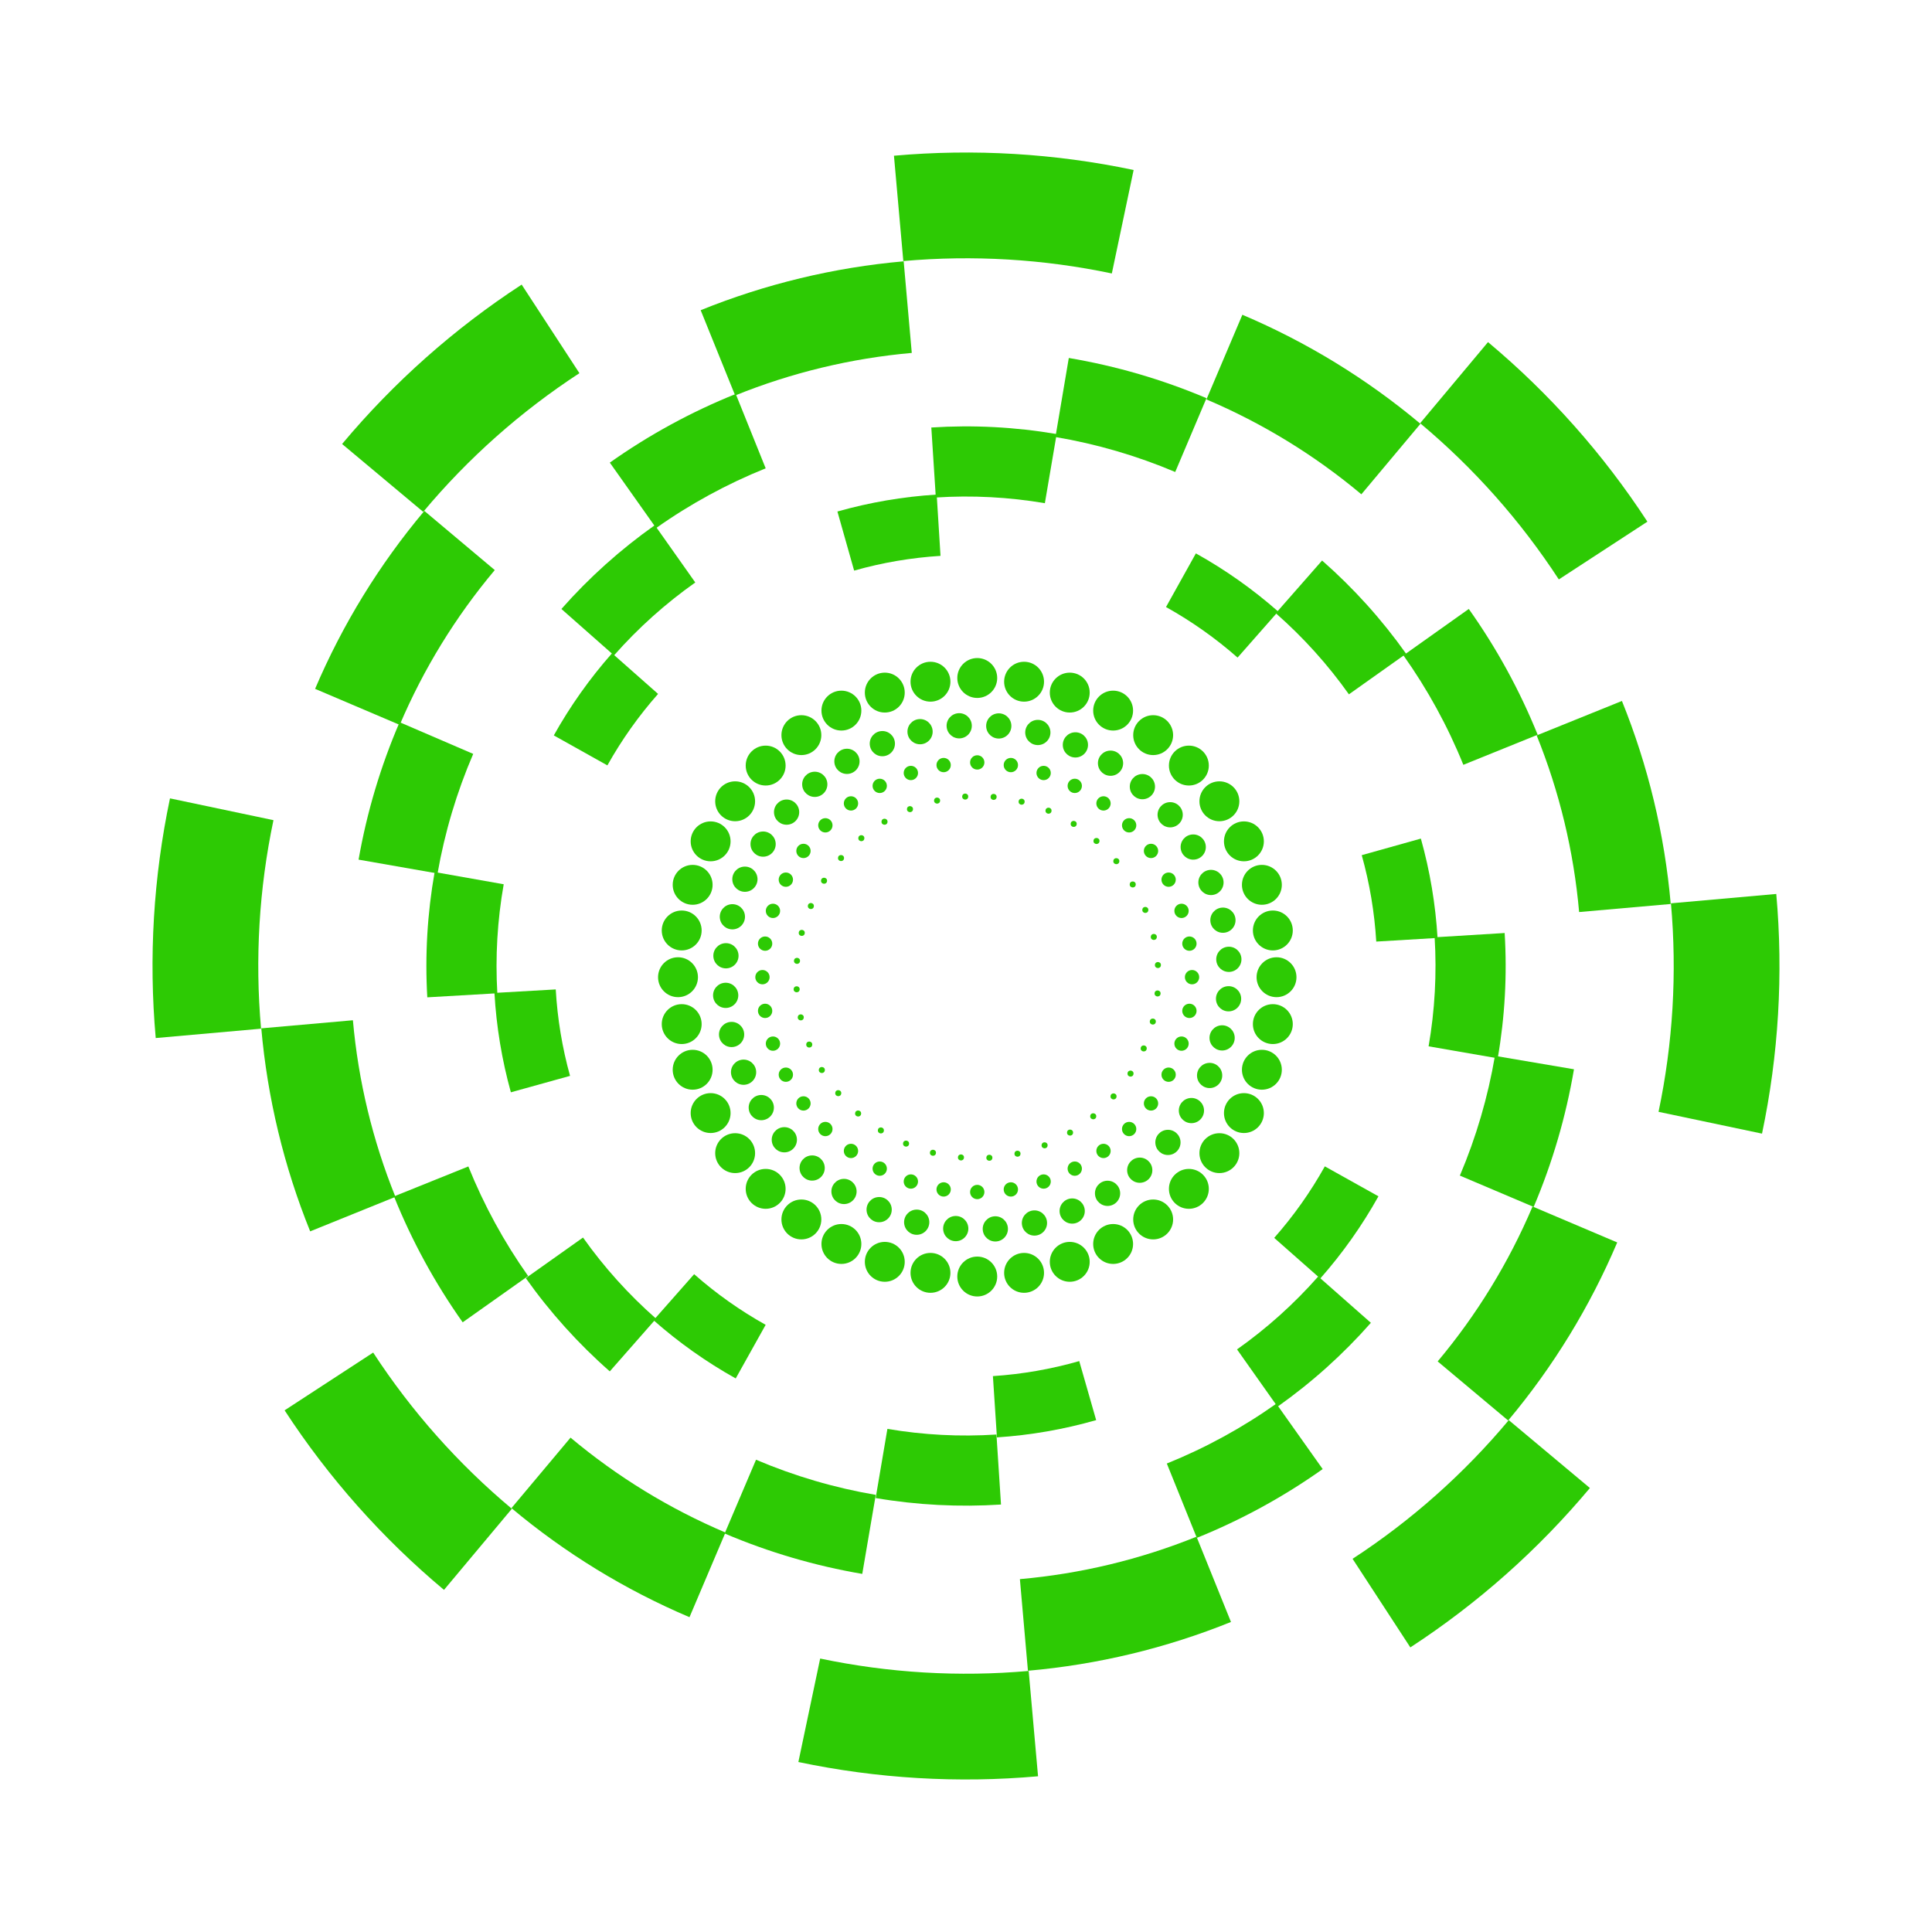 <svg width="228" height="228" viewBox="0 0 228 228" fill="none" xmlns="http://www.w3.org/2000/svg">
<circle cx="150.645" cy="115.323" r="2.354" fill="#2DCA04"/>
<circle cx="150.211" cy="120.857" r="2.354" fill="#2DCA04"/>
<circle cx="148.918" cy="126.244" r="2.354" fill="#2DCA04"/>
<circle cx="146.797" cy="131.357" r="2.354" fill="#2DCA04"/>
<circle cx="143.903" cy="136.085" r="2.354" fill="#2DCA04"/>
<circle cx="140.302" cy="140.3" r="2.354" fill="#2DCA04"/>
<circle cx="136.087" cy="143.91" r="2.354" fill="#2DCA04"/>
<circle cx="131.363" cy="146.805" r="2.354" fill="#2DCA04"/>
<circle cx="126.244" cy="148.912" r="2.354" fill="#2DCA04"/>
<circle cx="120.854" cy="150.214" r="2.354" fill="#2DCA04"/>
<circle cx="115.328" cy="150.646" r="2.354" fill="#2DCA04"/>
<circle cx="109.807" cy="150.214" r="2.354" fill="#2DCA04"/>
<circle cx="104.416" cy="148.912" r="2.354" fill="#2DCA04"/>
<circle cx="99.296" cy="146.805" r="2.354" fill="#2DCA04"/>
<circle cx="94.572" cy="143.91" r="2.354" fill="#2DCA04"/>
<circle cx="90.357" cy="140.3" r="2.354" fill="#2DCA04"/>
<circle cx="86.756" cy="136.085" r="2.354" fill="#2DCA04"/>
<circle cx="83.862" cy="131.357" r="2.354" fill="#2DCA04"/>
<circle cx="81.741" cy="126.244" r="2.354" fill="#2DCA04"/>
<circle cx="80.449" cy="120.857" r="2.354" fill="#2DCA04"/>
<circle cx="80.013" cy="115.323" r="2.354" fill="#2DCA04"/>
<circle cx="80.449" cy="109.807" r="2.354" fill="#2DCA04"/>
<circle cx="81.741" cy="104.421" r="2.354" fill="#2DCA04"/>
<circle cx="83.862" cy="99.29" r="2.354" fill="#2DCA04"/>
<circle cx="86.756" cy="94.562" r="2.354" fill="#2DCA04"/>
<circle cx="90.357" cy="90.347" r="2.354" fill="#2DCA04"/>
<circle cx="94.572" cy="86.755" r="2.354" fill="#2DCA04"/>
<circle cx="99.296" cy="83.86" r="2.354" fill="#2DCA04"/>
<circle cx="104.416" cy="81.735" r="2.354" fill="#2DCA04"/>
<circle cx="109.807" cy="80.45" r="2.354" fill="#2DCA04"/>
<circle cx="115.328" cy="80.012" r="2.354" fill="#2DCA04"/>
<circle cx="120.854" cy="80.45" r="2.354" fill="#2DCA04"/>
<circle cx="126.244" cy="81.735" r="2.354" fill="#2DCA04"/>
<circle cx="131.363" cy="83.86" r="2.354" fill="#2DCA04"/>
<circle cx="136.087" cy="86.755" r="2.354" fill="#2DCA04"/>
<circle cx="140.302" cy="90.347" r="2.354" fill="#2DCA04"/>
<circle cx="143.903" cy="94.562" r="2.354" fill="#2DCA04"/>
<circle cx="146.797" cy="99.29" r="2.354" fill="#2DCA04"/>
<circle cx="148.918" cy="104.421" r="2.354" fill="#2DCA04"/>
<circle cx="150.211" cy="109.807" r="2.354" fill="#2DCA04"/>
<circle cx="145.019" cy="113.212" r="1.488" transform="rotate(-4.107 145.019 113.212)" fill="#2DCA04"/>
<circle cx="144.986" cy="117.867" r="1.488" transform="rotate(-4.107 144.986 117.867)" fill="#2DCA04"/>
<circle cx="144.225" cy="122.485" r="1.488" transform="rotate(-4.107 144.225 122.485)" fill="#2DCA04"/>
<circle cx="142.751" cy="126.919" r="1.488" transform="rotate(-4.107 142.751 126.919)" fill="#2DCA04"/>
<circle cx="140.603" cy="131.061" r="1.488" transform="rotate(-4.107 140.603 131.061)" fill="#2DCA04"/>
<circle cx="137.831" cy="134.818" r="1.488" transform="rotate(-4.107 137.831 134.818)" fill="#2DCA04"/>
<circle cx="134.504" cy="138.098" r="1.488" transform="rotate(-4.107 134.504 138.098)" fill="#2DCA04"/>
<circle cx="130.706" cy="140.828" r="1.488" transform="rotate(-4.107 130.706 140.828)" fill="#2DCA04"/>
<circle cx="126.532" cy="142.917" r="1.488" transform="rotate(-4.107 126.532 142.917)" fill="#2DCA04"/>
<circle cx="122.078" cy="144.329" r="1.488" transform="rotate(-4.107 122.078 144.329)" fill="#2DCA04"/>
<circle cx="117.461" cy="145.024" r="1.488" transform="rotate(-4.107 117.461 145.024)" fill="#2DCA04"/>
<circle cx="112.789" cy="144.988" r="1.488" transform="rotate(-4.107 112.789 144.988)" fill="#2DCA04"/>
<circle cx="108.182" cy="144.235" r="1.488" transform="rotate(-4.107 108.182 144.235)" fill="#2DCA04"/>
<circle cx="103.75" cy="142.752" r="1.488" transform="rotate(-4.107 103.75 142.752)" fill="#2DCA04"/>
<circle cx="99.602" cy="140.608" r="1.488" transform="rotate(-4.107 99.602 140.608)" fill="#2DCA04"/>
<circle cx="95.843" cy="137.84" r="1.488" transform="rotate(-4.107 95.843 137.84)" fill="#2DCA04"/>
<circle cx="92.561" cy="134.506" r="1.488" transform="rotate(-4.107 92.561 134.506)" fill="#2DCA04"/>
<circle cx="89.841" cy="130.711" r="1.488" transform="rotate(-4.107 89.841 130.711)" fill="#2DCA04"/>
<circle cx="87.751" cy="126.534" r="1.488" transform="rotate(-4.107 87.751 126.534)" fill="#2DCA04"/>
<circle cx="86.337" cy="122.082" r="1.488" transform="rotate(-4.107 86.337 122.082)" fill="#2DCA04"/>
<circle cx="85.639" cy="117.464" r="1.488" transform="rotate(-4.107 85.639 117.464)" fill="#2DCA04"/>
<circle cx="85.67" cy="112.792" r="1.488" transform="rotate(-4.107 85.67 112.792)" fill="#2DCA04"/>
<circle cx="86.431" cy="108.191" r="1.488" transform="rotate(-4.107 86.431 108.191)" fill="#2DCA04"/>
<circle cx="87.908" cy="103.757" r="1.488" transform="rotate(-4.107 87.908 103.757)" fill="#2DCA04"/>
<circle cx="90.056" cy="99.615" r="1.488" transform="rotate(-4.107 90.056 99.615)" fill="#2DCA04"/>
<circle cx="92.828" cy="95.841" r="1.488" transform="rotate(-4.107 92.828 95.841)" fill="#2DCA04"/>
<circle cx="96.153" cy="92.56" r="1.488" transform="rotate(-4.107 96.153 92.56)" fill="#2DCA04"/>
<circle cx="99.95" cy="89.848" r="1.488" transform="rotate(-4.107 99.95 89.848)" fill="#2DCA04"/>
<circle cx="104.128" cy="87.759" r="1.488" transform="rotate(-4.107 104.128 87.759)" fill="#2DCA04"/>
<circle cx="108.578" cy="86.347" r="1.488" transform="rotate(-4.107 108.578 86.347)" fill="#2DCA04"/>
<circle cx="113.198" cy="85.652" r="1.488" transform="rotate(-4.107 113.198 85.652)" fill="#2DCA04"/>
<circle cx="117.867" cy="85.67" r="1.488" transform="rotate(-4.107 117.867 85.67)" fill="#2DCA04"/>
<circle cx="122.477" cy="86.441" r="1.488" transform="rotate(-4.107 122.477 86.441)" fill="#2DCA04"/>
<circle cx="126.91" cy="87.906" r="1.488" transform="rotate(-4.107 126.91 87.906)" fill="#2DCA04"/>
<circle cx="131.057" cy="90.068" r="1.488" transform="rotate(-4.107 131.057 90.068)" fill="#2DCA04"/>
<circle cx="134.817" cy="92.834" r="1.488" transform="rotate(-4.107 134.817 92.834)" fill="#2DCA04"/>
<circle cx="138.095" cy="96.152" r="1.488" transform="rotate(-4.107 138.095 96.152)" fill="#2DCA04"/>
<circle cx="140.815" cy="99.962" r="1.488" transform="rotate(-4.107 140.815 99.962)" fill="#2DCA04"/>
<circle cx="142.909" cy="104.142" r="1.488" transform="rotate(-4.107 142.909 104.142)" fill="#2DCA04"/>
<circle cx="144.321" cy="108.594" r="1.488" transform="rotate(-4.107 144.321 108.594)" fill="#2DCA04"/>
<circle cx="140.676" cy="115.317" r="0.845" fill="#2DCA04"/>
<circle cx="140.365" cy="119.295" r="0.845" fill="#2DCA04"/>
<circle cx="139.435" cy="123.16" r="0.845" fill="#2DCA04"/>
<circle cx="137.912" cy="126.826" r="0.845" fill="#2DCA04"/>
<circle cx="135.834" cy="130.218" r="0.845" fill="#2DCA04"/>
<circle cx="133.253" cy="133.239" r="0.845" fill="#2DCA04"/>
<circle cx="130.226" cy="135.825" r="0.845" fill="#2DCA04"/>
<circle cx="126.835" cy="137.914" r="0.845" fill="#2DCA04"/>
<circle cx="123.161" cy="139.435" r="0.845" fill="#2DCA04"/>
<circle cx="119.293" cy="140.368" r="0.845" fill="#2DCA04"/>
<circle cx="115.327" cy="140.672" r="0.845" fill="#2DCA04"/>
<circle cx="111.361" cy="140.368" r="0.845" fill="#2DCA04"/>
<circle cx="107.493" cy="139.435" r="0.845" fill="#2DCA04"/>
<circle cx="103.819" cy="137.914" r="0.845" fill="#2DCA04"/>
<circle cx="100.426" cy="135.825" r="0.845" fill="#2DCA04"/>
<circle cx="97.404" cy="133.239" r="0.845" fill="#2DCA04"/>
<circle cx="94.819" cy="130.218" r="0.845" fill="#2DCA04"/>
<circle cx="92.74" cy="126.826" r="0.845" fill="#2DCA04"/>
<circle cx="91.219" cy="123.16" r="0.845" fill="#2DCA04"/>
<circle cx="90.292" cy="119.295" r="0.845" fill="#2DCA04"/>
<circle cx="89.98" cy="115.317" r="0.845" fill="#2DCA04"/>
<circle cx="90.292" cy="111.36" r="0.845" fill="#2DCA04"/>
<circle cx="91.219" cy="107.494" r="0.845" fill="#2DCA04"/>
<circle cx="92.74" cy="103.811" r="0.845" fill="#2DCA04"/>
<circle cx="94.819" cy="100.42" r="0.845" fill="#2DCA04"/>
<circle cx="97.404" cy="97.398" r="0.845" fill="#2DCA04"/>
<circle cx="100.426" cy="94.812" r="0.845" fill="#2DCA04"/>
<circle cx="103.819" cy="92.743" r="0.845" fill="#2DCA04"/>
<circle cx="107.493" cy="91.222" r="0.845" fill="#2DCA04"/>
<circle cx="111.361" cy="90.287" r="0.845" fill="#2DCA04"/>
<circle cx="115.327" cy="89.975" r="0.845" fill="#2DCA04"/>
<circle cx="119.293" cy="90.287" r="0.845" fill="#2DCA04"/>
<circle cx="123.161" cy="91.222" r="0.845" fill="#2DCA04"/>
<circle cx="126.835" cy="92.743" r="0.845" fill="#2DCA04"/>
<circle cx="130.226" cy="94.812" r="0.845" fill="#2DCA04"/>
<circle cx="133.253" cy="97.398" r="0.845" fill="#2DCA04"/>
<circle cx="135.834" cy="100.42" r="0.845" fill="#2DCA04"/>
<circle cx="137.912" cy="103.811" r="0.845" fill="#2DCA04"/>
<circle cx="139.435" cy="107.494" r="0.845" fill="#2DCA04"/>
<circle cx="140.365" cy="111.36" r="0.845" fill="#2DCA04"/>
<circle cx="136.608" cy="117.241" r="0.356" transform="rotate(5.173 136.608 117.241)" fill="#2DCA04"/>
<circle cx="136.047" cy="120.557" r="0.356" transform="rotate(5.173 136.047 120.557)" fill="#2DCA04"/>
<circle cx="134.973" cy="123.728" r="0.356" transform="rotate(5.173 134.973 123.728)" fill="#2DCA04"/>
<circle cx="133.416" cy="126.697" r="0.356" transform="rotate(5.173 133.416 126.697)" fill="#2DCA04"/>
<circle cx="131.412" cy="129.389" r="0.356" transform="rotate(5.173 131.412 129.389)" fill="#2DCA04"/>
<circle cx="129.015" cy="131.736" r="0.356" transform="rotate(5.173 129.015 131.736)" fill="#2DCA04"/>
<circle cx="126.28" cy="133.66" r="0.356" transform="rotate(5.173 126.28 133.66)" fill="#2DCA04"/>
<circle cx="123.275" cy="135.161" r="0.356" transform="rotate(5.173 123.275 135.161)" fill="#2DCA04"/>
<circle cx="120.076" cy="136.152" r="0.356" transform="rotate(5.173 120.076 136.152)" fill="#2DCA04"/>
<circle cx="116.758" cy="136.629" r="0.356" transform="rotate(5.173 116.758 136.629)" fill="#2DCA04"/>
<circle cx="113.406" cy="136.592" r="0.356" transform="rotate(5.173 113.406 136.592)" fill="#2DCA04"/>
<circle cx="110.1" cy="136.041" r="0.356" transform="rotate(5.173 110.1 136.041)" fill="#2DCA04"/>
<circle cx="106.926" cy="134.961" r="0.356" transform="rotate(5.173 106.926 134.961)" fill="#2DCA04"/>
<circle cx="103.955" cy="133.404" r="0.356" transform="rotate(5.173 103.955 133.404)" fill="#2DCA04"/>
<circle cx="101.269" cy="131.407" r="0.356" transform="rotate(5.173 101.269 131.407)" fill="#2DCA04"/>
<circle cx="98.924" cy="129.006" r="0.356" transform="rotate(5.173 98.924 129.006)" fill="#2DCA04"/>
<circle cx="96.987" cy="126.276" r="0.356" transform="rotate(5.173 96.987 126.276)" fill="#2DCA04"/>
<circle cx="95.501" cy="123.27" r="0.356" transform="rotate(5.173 95.501 123.27)" fill="#2DCA04"/>
<circle cx="94.5" cy="120.063" r="0.356" transform="rotate(5.173 94.5 120.063)" fill="#2DCA04"/>
<circle cx="94.016" cy="116.747" r="0.356" transform="rotate(5.173 94.016 116.747)" fill="#2DCA04"/>
<circle cx="94.056" cy="113.393" r="0.356" transform="rotate(5.173 94.056 113.393)" fill="#2DCA04"/>
<circle cx="94.617" cy="110.093" r="0.356" transform="rotate(5.173 94.617 110.093)" fill="#2DCA04"/>
<circle cx="95.692" cy="106.924" r="0.356" transform="rotate(5.173 95.692 106.924)" fill="#2DCA04"/>
<circle cx="97.248" cy="103.938" r="0.356" transform="rotate(5.173 97.248 103.938)" fill="#2DCA04"/>
<circle cx="99.252" cy="101.261" r="0.356" transform="rotate(5.173 99.252 101.261)" fill="#2DCA04"/>
<circle cx="101.649" cy="98.916" r="0.356" transform="rotate(5.173 101.649 98.916)" fill="#2DCA04"/>
<circle cx="104.384" cy="96.975" r="0.356" transform="rotate(5.173 104.384 96.975)" fill="#2DCA04"/>
<circle cx="107.389" cy="95.489" r="0.356" transform="rotate(5.173 107.389 95.489)" fill="#2DCA04"/>
<circle cx="110.588" cy="94.48" r="0.356" transform="rotate(5.173 110.588 94.48)" fill="#2DCA04"/>
<circle cx="113.906" cy="94.006" r="0.356" transform="rotate(5.173 113.906 94.006)" fill="#2DCA04"/>
<circle cx="117.258" cy="94.044" r="0.356" transform="rotate(5.173 117.258 94.044)" fill="#2DCA04"/>
<circle cx="120.564" cy="94.61" r="0.356" transform="rotate(5.173 120.564 94.61)" fill="#2DCA04"/>
<circle cx="123.738" cy="95.672" r="0.356" transform="rotate(5.173 123.738 95.672)" fill="#2DCA04"/>
<circle cx="126.709" cy="97.231" r="0.356" transform="rotate(5.173 126.709 97.231)" fill="#2DCA04"/>
<circle cx="129.399" cy="99.246" r="0.356" transform="rotate(5.173 129.399 99.246)" fill="#2DCA04"/>
<circle cx="131.741" cy="101.629" r="0.356" transform="rotate(5.173 131.741 101.629)" fill="#2DCA04"/>
<circle cx="133.677" cy="104.377" r="0.356" transform="rotate(5.173 133.677 104.377)" fill="#2DCA04"/>
<circle cx="135.163" cy="107.383" r="0.356" transform="rotate(5.173 135.163 107.383)" fill="#2DCA04"/>
<circle cx="136.164" cy="110.57" r="0.356" transform="rotate(5.173 136.164 110.57)" fill="#2DCA04"/>
<circle cx="136.648" cy="113.888" r="0.356" transform="rotate(5.173 136.648 113.888)" fill="#2DCA04"/>
<path d="M133.782 20.06C124.489 18.103 114.957 17.536 105.498 18.377L106.603 30.808C114.833 30.076 123.125 30.57 131.21 32.272L133.782 20.06Z" fill="#2DCA04"/>
<path d="M106.645 30.838C98.418 31.565 90.344 33.51 82.688 36.607L86.758 46.669C93.419 43.974 100.443 42.282 107.601 41.649L106.645 30.838Z" fill="#2DCA04"/>
<path d="M86.827 46.492C81.575 48.606 76.588 51.325 71.967 54.595L77.431 62.318C81.452 59.473 85.791 57.107 90.36 55.268L86.827 46.492Z" fill="#2DCA04"/>
<path d="M77.278 61.977C73.231 64.834 69.531 68.153 66.253 71.867L72.46 77.345C75.312 74.113 78.531 71.226 82.052 68.74L77.278 61.977Z" fill="#2DCA04"/>
<path d="M51.292 102.912C50.43 107.79 50.139 112.752 50.426 117.697L58.691 117.217C58.441 112.915 58.694 108.598 59.444 104.354L51.292 102.912Z" fill="#2DCA04"/>
<path d="M62.049 150.834C64.914 154.875 68.241 158.569 71.962 161.839L77.427 155.62C74.189 152.775 71.295 149.562 68.803 146.046L62.049 150.834Z" fill="#2DCA04"/>
<path d="M103.339 176.788C108.223 177.618 113.187 177.874 118.13 177.553L117.594 169.292C113.293 169.571 108.974 169.348 104.725 168.626L103.339 176.788Z" fill="#2DCA04"/>
<path d="M150.763 166.007C154.809 163.147 158.506 159.826 161.781 156.109L155.57 150.636C152.721 153.869 149.504 156.759 145.985 159.247L150.763 166.007Z" fill="#2DCA04"/>
<path d="M176.749 124.895C177.596 120.014 177.871 115.051 177.568 110.107L169.305 110.613C169.568 114.915 169.329 119.233 168.592 123.479L176.749 124.895Z" fill="#2DCA04"/>
<path d="M165.94 77.148C163.073 73.108 159.745 69.417 156.023 66.148L150.56 72.369C153.799 75.213 156.695 78.424 159.189 81.939L165.94 77.148Z" fill="#2DCA04"/>
<path d="M124.697 51.223C119.814 50.391 114.85 50.132 109.907 50.451L110.439 58.712C114.74 58.435 119.059 58.66 123.307 59.384L124.697 51.223Z" fill="#2DCA04"/>
<path d="M110.541 58.366C106.576 58.613 102.648 59.283 98.825 60.365L100.798 67.338C104.124 66.397 107.541 65.814 110.992 65.599L110.541 58.366Z" fill="#2DCA04"/>
<path d="M72.23 77.091C69.599 80.069 67.294 83.319 65.355 86.787L71.679 90.325C73.367 87.308 75.372 84.48 77.661 81.89L72.23 77.091Z" fill="#2DCA04"/>
<path d="M58.35 117.178C58.577 121.145 59.227 125.076 60.289 128.905L67.272 126.967C66.348 123.636 65.782 120.216 65.585 116.765L58.35 117.178Z" fill="#2DCA04"/>
<path d="M77.123 155.804C80.103 158.433 83.355 160.735 86.824 162.673L90.357 156.346C87.339 154.66 84.51 152.657 81.918 150.37L77.123 155.804Z" fill="#2DCA04"/>
<path d="M117.65 169.63C121.615 169.37 125.541 168.686 129.361 167.592L127.364 160.625C124.041 161.578 120.626 162.172 117.176 162.398L117.65 169.63Z" fill="#2DCA04"/>
<path d="M155.807 150.88C158.435 147.9 160.737 144.648 162.674 141.179L156.347 137.646C154.662 140.664 152.659 143.494 150.372 146.086L155.807 150.88Z" fill="#2DCA04"/>
<path d="M169.649 110.686C169.412 106.72 168.752 102.79 167.68 98.964L160.702 100.92C161.634 104.248 162.209 107.667 162.415 111.118L169.649 110.686Z" fill="#2DCA04"/>
<path d="M150.837 72.164C147.855 69.539 144.6 67.24 141.129 65.307L137.603 71.638C140.623 73.32 143.454 75.32 146.049 77.604L150.837 72.164Z" fill="#2DCA04"/>
<path d="M47.156 85.228C44.917 90.428 43.293 95.871 42.316 101.448L51.635 103.08C52.485 98.228 53.898 93.493 55.845 88.969L47.156 85.228Z" fill="#2DCA04"/>
<path d="M46.495 141.191C48.61 146.442 51.331 151.429 54.602 156.049L62.324 150.583C59.478 146.563 57.111 142.225 55.271 137.656L46.495 141.191Z" fill="#2DCA04"/>
<path d="M85.518 180.972C90.728 183.188 96.178 184.788 101.758 185.74L103.35 176.414C98.495 175.586 93.753 174.194 89.221 172.266L85.518 180.972Z" fill="#2DCA04"/>
<path d="M141.241 181.487C146.491 179.368 151.475 176.643 156.093 173.369L150.621 165.651C146.603 168.5 142.267 170.87 137.7 172.714L141.241 181.487Z" fill="#2DCA04"/>
<path d="M180.992 142.432C183.204 137.221 184.8 131.769 185.748 126.188L176.421 124.604C175.596 129.46 174.207 134.202 172.283 138.736L180.992 142.432Z" fill="#2DCA04"/>
<path d="M181.464 86.71C179.341 81.462 176.612 76.479 173.335 71.864L165.621 77.342C168.473 81.357 170.846 85.692 172.693 90.258L181.464 86.71Z" fill="#2DCA04"/>
<path d="M142.38 46.989C137.167 44.782 131.714 43.19 126.132 42.246L124.555 51.574C129.411 52.395 134.155 53.78 138.69 55.701L142.38 46.989Z" fill="#2DCA04"/>
<path d="M50.079 60.294C44.766 66.617 40.421 73.694 37.185 81.293L47.171 85.545C49.986 78.934 53.767 72.777 58.389 67.276L50.079 60.294Z" fill="#2DCA04"/>
<path d="M30.835 121.358C31.563 129.585 33.508 137.659 36.605 145.315L46.666 141.244C43.972 134.583 42.28 127.559 41.647 120.402L30.835 121.358Z" fill="#2DCA04"/>
<path d="M60.357 177.975C66.686 183.282 73.767 187.62 81.369 190.848L85.611 180.858C78.997 178.049 72.837 174.275 67.331 169.659L60.357 177.975Z" fill="#2DCA04"/>
<path d="M121.31 197.169C129.538 196.446 137.612 194.506 145.27 191.412L141.205 181.349C134.543 184.04 127.518 185.728 120.36 186.357L121.31 197.169Z" fill="#2DCA04"/>
<path d="M177.981 167.636C183.287 161.307 187.624 154.225 190.852 146.623L180.861 142.382C178.053 148.996 174.28 155.157 169.663 160.663L177.981 167.636Z" fill="#2DCA04"/>
<path d="M197.167 106.681C196.443 98.454 194.503 90.38 191.408 82.722L181.345 86.788C184.037 93.45 185.726 100.475 186.356 107.633L197.167 106.681Z" fill="#2DCA04"/>
<path d="M167.63 50.014C161.3 44.709 154.218 40.372 146.615 37.146L142.375 47.137C148.99 49.944 155.151 53.717 160.658 58.333L167.63 50.014Z" fill="#2DCA04"/>
<path d="M61.562 33.587C53.608 38.774 46.466 45.113 40.372 52.397L49.944 60.405C55.246 54.068 61.459 48.553 68.379 44.04L61.562 33.587Z" fill="#2DCA04"/>
<path d="M20.06 94.218C18.103 103.511 17.536 113.043 18.377 122.502L30.808 121.397C30.076 113.167 30.57 104.875 32.272 96.79L20.06 94.218Z" fill="#2DCA04"/>
<path d="M33.587 166.437C38.774 174.391 45.113 181.533 52.397 187.627L60.405 178.055C54.068 172.753 48.553 166.54 44.04 159.62L33.587 166.437Z" fill="#2DCA04"/>
<path d="M94.218 207.94C103.511 209.897 113.043 210.464 122.502 209.623L121.397 197.192C113.167 197.924 104.875 197.43 96.79 195.728L94.218 207.94Z" fill="#2DCA04"/>
<path d="M166.438 194.413C174.392 189.226 181.534 182.887 187.628 175.604L178.056 167.595C172.754 173.932 166.541 179.447 159.621 183.96L166.438 194.413Z" fill="#2DCA04"/>
<path d="M207.94 133.782C209.897 124.489 210.464 114.957 209.623 105.498L197.192 106.603C197.924 114.833 197.43 123.125 195.728 131.21L207.94 133.782Z" fill="#2DCA04"/>
<path d="M194.413 61.563C189.226 53.608 182.887 46.467 175.604 40.373L167.595 49.945C173.932 55.247 179.447 61.459 183.96 68.38L194.413 61.563Z" fill="#2DCA04"/>
</svg>
